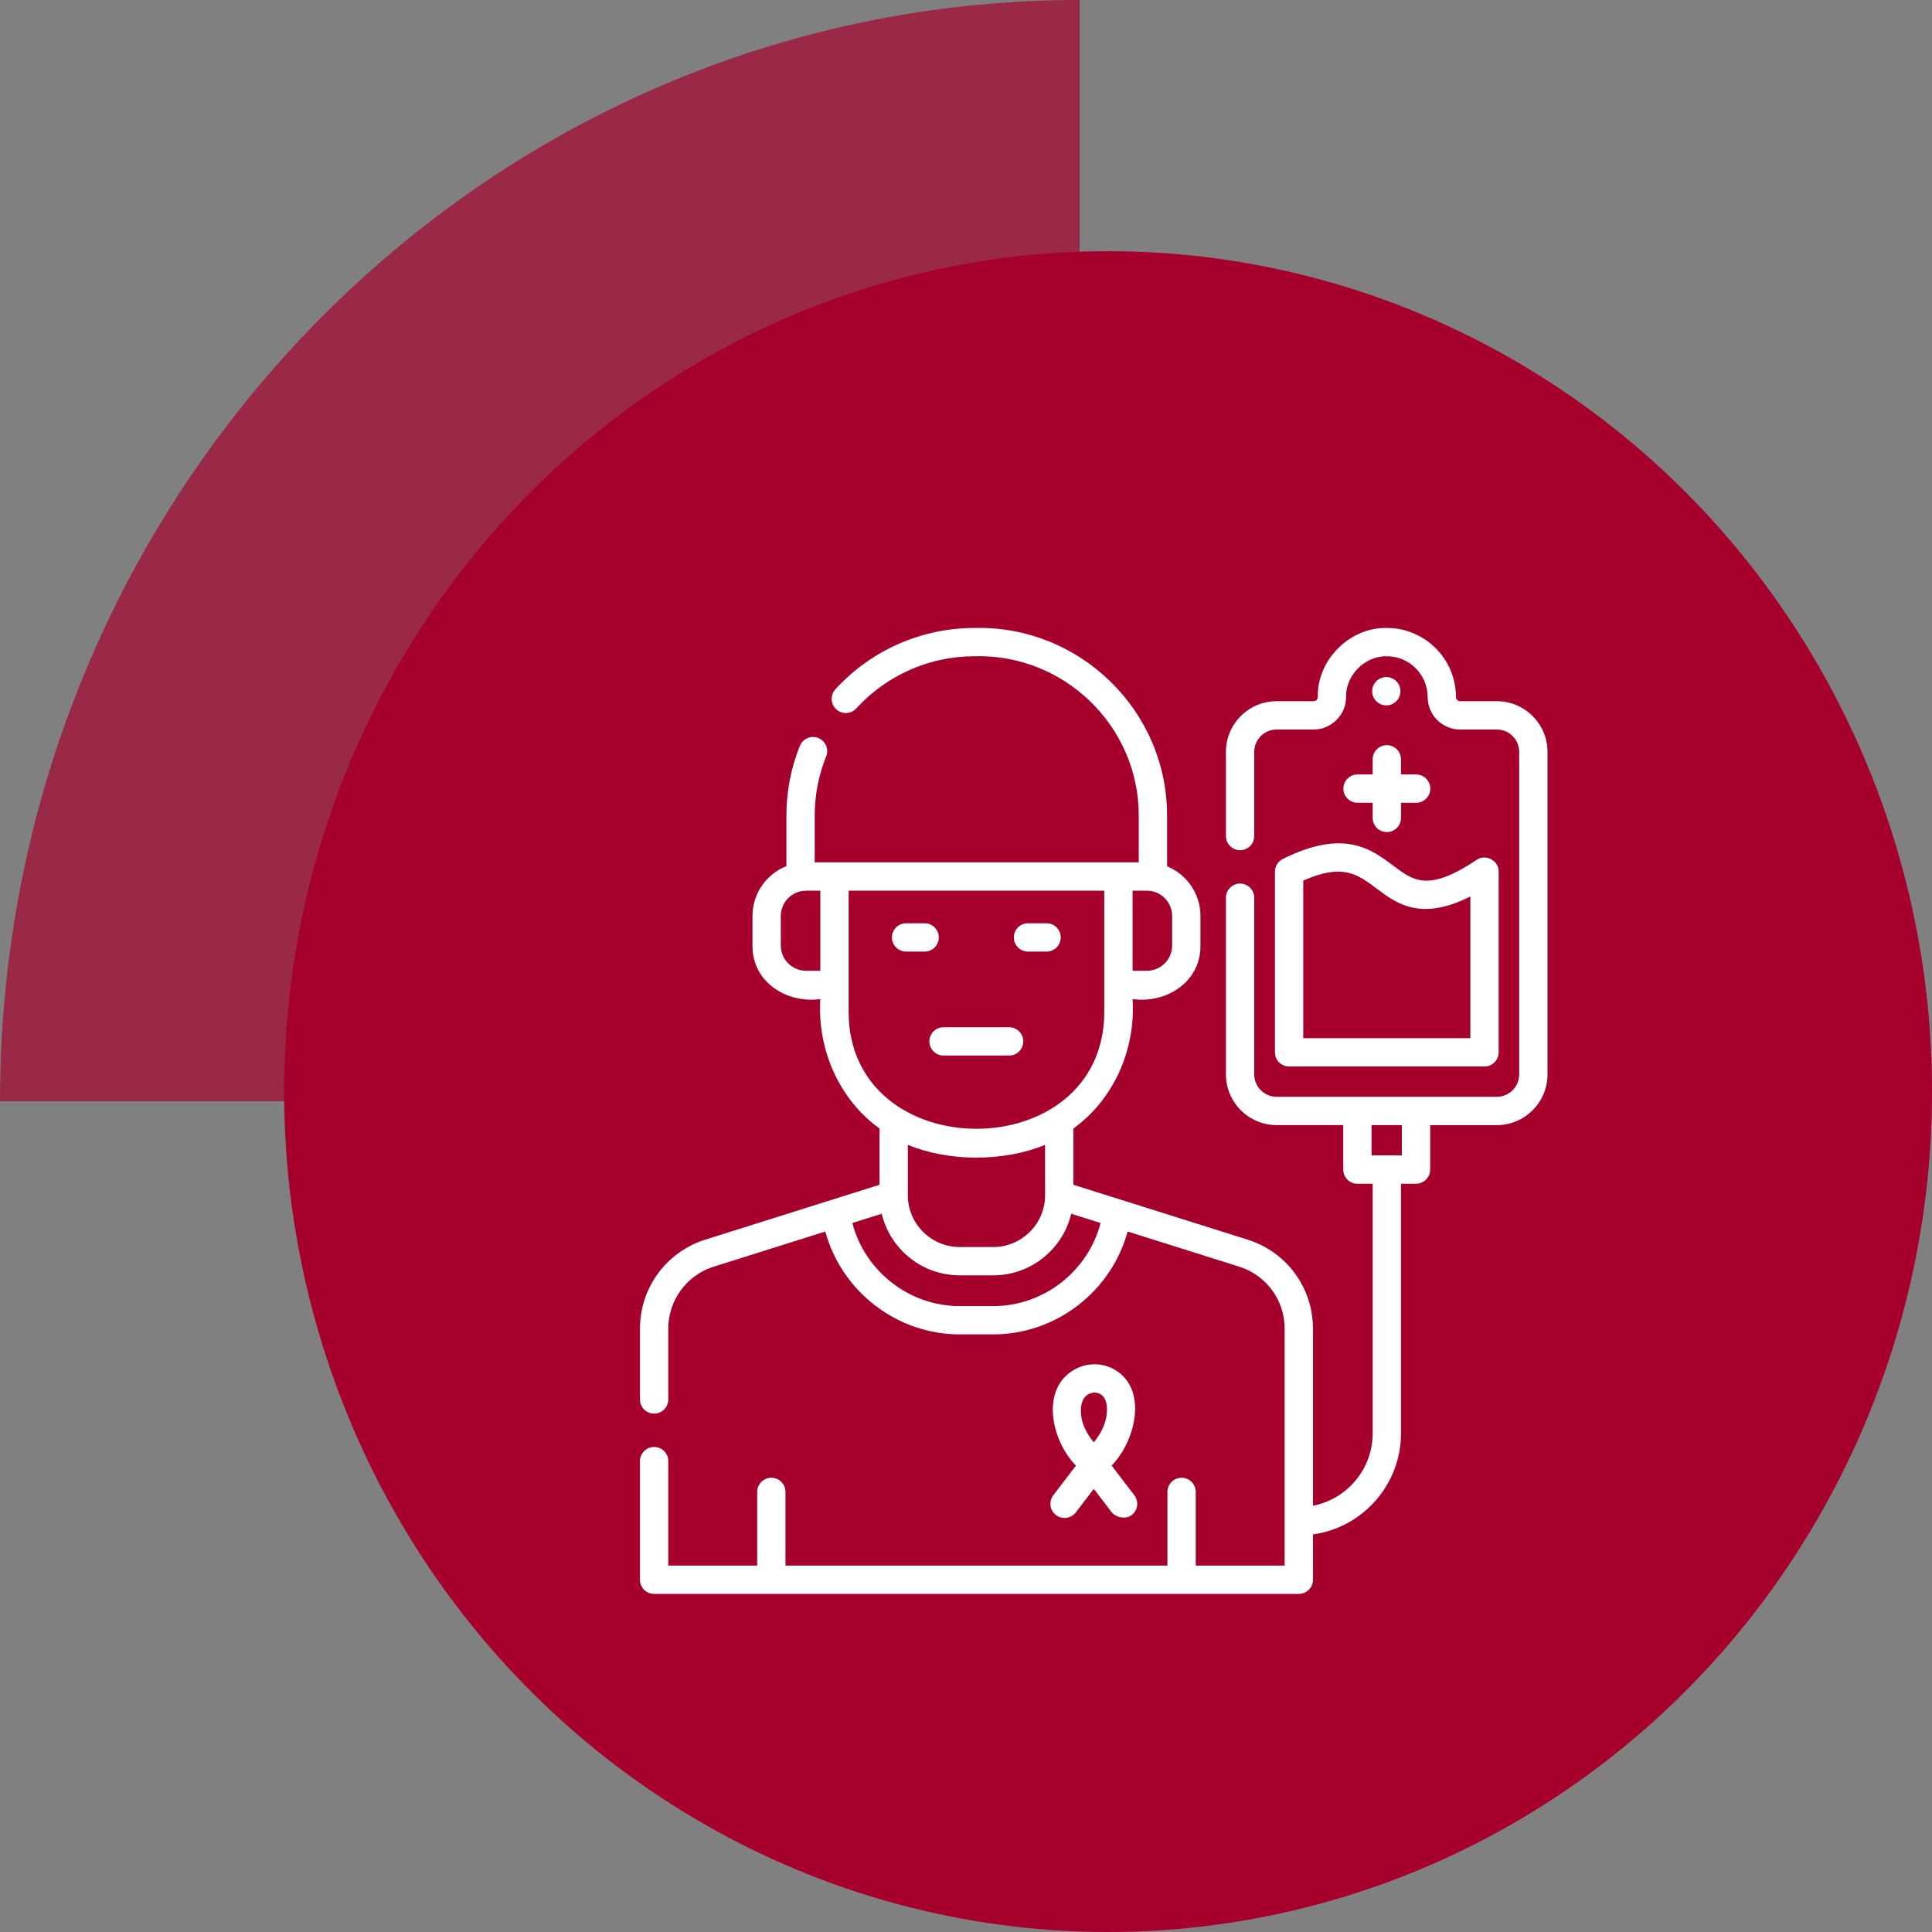 <?xml version="1.0" encoding="UTF-8"?>
<svg xmlns="http://www.w3.org/2000/svg" width="80" height="80" viewBox="0 0 80 80" fill="none">
  <rect x="0" y="0" width="80" height="80" fill="#808080" stroke="none"/>
  <path d="M44.706 45.6H0C0 20.416 20.015 0 44.706 0V45.6Z" fill="#A6012D" fill-opacity="0.69"></path>
  <ellipse cx="45.883" cy="45.2" rx="34.118" ry="34.8" fill="#A6012D"></ellipse>
  <path d="M53.117 35.569C52.918 35.669 52.793 35.872 52.793 36.093V43.575C52.793 43.899 53.055 44.161 53.379 44.161H61.47C61.794 44.161 62.056 43.899 62.056 43.575V36.093C62.071 35.64 61.514 35.342 61.145 35.606C59.145 36.94 58.536 36.481 57.694 35.847C56.781 35.16 55.645 34.305 53.117 35.569ZM60.884 37.119V42.989H53.965V36.464C55.598 35.737 56.218 36.203 56.989 36.784C57.818 37.407 58.824 38.165 60.884 37.119Z" fill="white"></path>
  <path d="M37.519 39.403H38.288C38.611 39.403 38.874 39.14 38.874 38.817C38.874 38.493 38.611 38.231 38.288 38.231H37.519C37.195 38.231 36.933 38.493 36.933 38.817C36.933 39.14 37.195 39.403 37.519 39.403Z" fill="white"></path>
  <path d="M42.567 39.403H43.336C43.66 39.403 43.922 39.14 43.922 38.817C43.922 38.493 43.66 38.231 43.336 38.231H42.567C42.243 38.231 41.981 38.493 41.981 38.817C41.981 39.14 42.243 39.403 42.567 39.403Z" fill="white"></path>
  <path d="M38.483 43.122C38.483 43.446 38.745 43.708 39.069 43.708H41.786C42.109 43.708 42.372 43.446 42.372 43.122C42.372 42.798 42.109 42.536 41.786 42.536H39.069C38.745 42.536 38.483 42.798 38.483 43.122Z" fill="white"></path>
  <path d="M56.84 32.069H56.213C55.889 32.069 55.627 32.331 55.627 32.655C55.627 32.978 55.889 33.241 56.213 33.241H56.84V33.868C56.84 34.192 57.103 34.454 57.426 34.454C57.75 34.454 58.012 34.192 58.012 33.868V33.241H58.64C58.963 33.241 59.226 32.978 59.226 32.655C59.226 32.331 58.963 32.069 58.64 32.069H58.012V31.441C58.012 31.118 57.75 30.855 57.426 30.855C57.103 30.855 56.84 31.118 56.84 31.441V32.069Z" fill="white"></path>
  <path d="M61.979 29.035H60.46C60.365 29.035 60.288 28.958 60.288 28.863C60.288 27.285 59.004 26.002 57.427 26.002C55.887 25.97 54.535 27.325 54.566 28.863C54.549 28.979 54.511 29.019 54.393 29.035H52.862C51.705 29.035 50.763 29.977 50.763 31.135V34.618C50.763 34.942 51.026 35.204 51.349 35.204C51.673 35.204 51.935 34.942 51.935 34.618V31.135C51.935 30.623 52.351 30.207 52.862 30.207H54.393C55.118 30.221 55.751 29.586 55.737 28.863C55.719 27.956 56.518 27.155 57.427 27.174C58.358 27.174 59.116 27.931 59.116 28.863C59.116 29.604 59.719 30.207 60.46 30.207H61.979C62.491 30.207 62.907 30.623 62.907 31.135V44.488C62.907 45 62.491 45.416 61.979 45.416H52.862C52.351 45.416 51.935 45 51.935 44.488V37.172C51.935 36.849 51.673 36.587 51.349 36.587C51.026 36.587 50.763 36.849 50.763 37.172V44.488C50.763 45.646 51.705 46.588 52.863 46.588H55.621V48.429C55.621 48.753 55.883 49.015 56.207 49.015H56.84V59.35C56.84 60.836 55.774 62.077 54.367 62.349V55.019C54.367 53.323 53.279 51.84 51.661 51.331L44.447 49.059V46.729C46.088 45.549 47.033 43.496 46.898 41.37C48.303 41.562 49.722 40.658 49.708 39.152V37.928C49.708 37.001 49.136 36.204 48.326 35.873V33.78C48.332 29.416 44.701 25.89 40.342 26.003C38.157 26.003 36.061 26.929 34.59 28.545C34.373 28.784 34.39 29.155 34.629 29.373C34.869 29.591 35.239 29.573 35.457 29.334C36.706 27.962 38.487 27.174 40.342 27.174C44.054 27.063 47.16 30.062 47.154 33.78V35.708H33.735V33.78C33.735 32.929 33.895 32.102 34.209 31.322C34.329 31.021 34.184 30.68 33.884 30.559C33.584 30.439 33.242 30.584 33.121 30.884C32.751 31.805 32.563 32.779 32.563 33.78V35.864C31.742 36.19 31.159 36.992 31.159 37.928V39.151C31.145 40.659 32.564 41.561 33.968 41.37C33.834 43.497 34.779 45.549 36.419 46.729V49.059L29.168 51.343C27.572 51.863 26.5 53.341 26.5 55.019V57.949C26.5 58.273 26.762 58.535 27.086 58.535C27.41 58.535 27.672 58.273 27.672 57.949V55.019C27.672 53.849 28.419 52.82 29.525 52.459L34.174 50.995C34.846 53.465 37.128 55.254 39.74 55.254H41.127C43.738 55.254 46.021 53.465 46.692 50.994L51.309 52.448C52.437 52.803 53.195 53.837 53.195 55.019V64.828H49.513V61.777C49.513 61.453 49.251 61.191 48.927 61.191C48.604 61.191 48.341 61.453 48.341 61.777V64.828H32.525V61.777C32.525 61.453 32.263 61.191 31.939 61.191C31.616 61.191 31.354 61.453 31.354 61.777V64.828H27.672V60.502C27.672 60.178 27.41 59.916 27.086 59.916C26.762 59.916 26.5 60.178 26.5 60.502V65.414C26.5 65.738 26.762 66 27.086 66H53.781C54.104 66 54.367 65.738 54.367 65.414V63.537C56.423 63.253 58.012 61.484 58.012 59.35V49.015H58.634C58.957 49.015 59.22 48.753 59.22 48.429V46.589H61.979C63.137 46.589 64.079 45.646 64.079 44.488V31.135C64.079 29.977 63.137 29.035 61.979 29.035ZM37.592 47.406C39.295 48.11 41.571 48.11 43.274 47.406C43.274 47.406 43.274 49.519 43.275 49.534C43.251 50.698 42.296 51.637 41.126 51.637H39.74C38.57 51.637 37.616 50.698 37.591 49.533C37.593 49.518 37.592 47.406 37.592 47.406ZM48.536 39.152C48.536 39.729 48.066 40.198 47.489 40.198H46.898V36.882H47.489C48.066 36.882 48.536 37.351 48.536 37.928V39.152ZM33.378 40.198C32.801 40.198 32.331 39.729 32.331 39.152V37.928C32.331 37.351 32.801 36.882 33.378 36.882H33.968V40.198H33.378ZM35.14 41.886L35.14 36.882H45.726V41.886C45.739 48.361 35.127 48.358 35.14 41.886ZM41.127 54.083H39.74C37.643 54.083 35.812 52.635 35.293 50.642L36.51 50.259C36.858 51.72 38.174 52.809 39.74 52.809H41.127C42.692 52.809 44.008 51.72 44.357 50.259L45.573 50.642C45.055 52.634 43.224 54.083 41.127 54.083ZM58.048 47.843H56.793V46.588H58.048V47.843Z" fill="white"></path>
  <path d="M57.404 29.208C57.08 29.208 56.818 28.946 56.818 28.622C56.818 28.299 57.08 28.036 57.404 28.036C57.727 28.036 57.989 28.299 57.989 28.622C57.989 28.946 57.727 29.208 57.404 29.208Z" fill="white"></path>
  <path d="M46.038 62.626L45.292 61.651L44.546 62.626C44.35 62.882 43.982 62.931 43.725 62.735C43.468 62.538 43.419 62.17 43.616 61.913L44.554 60.687C43.546 59.669 43.085 57.582 44.422 56.752C44.97 56.406 45.672 56.404 46.209 56.748C47.528 57.575 47.017 59.677 46.03 60.687L46.968 61.913C47.165 62.17 47.118 62.54 46.859 62.735C46.585 62.941 46.183 62.812 46.038 62.626ZM45.323 57.663C44.873 57.688 44.708 58.093 44.769 58.615C44.81 59.006 45.024 59.403 45.292 59.723C45.567 59.392 45.777 58.987 45.823 58.586C45.882 58.072 45.756 57.688 45.323 57.663Z" fill="white"></path>
</svg>
